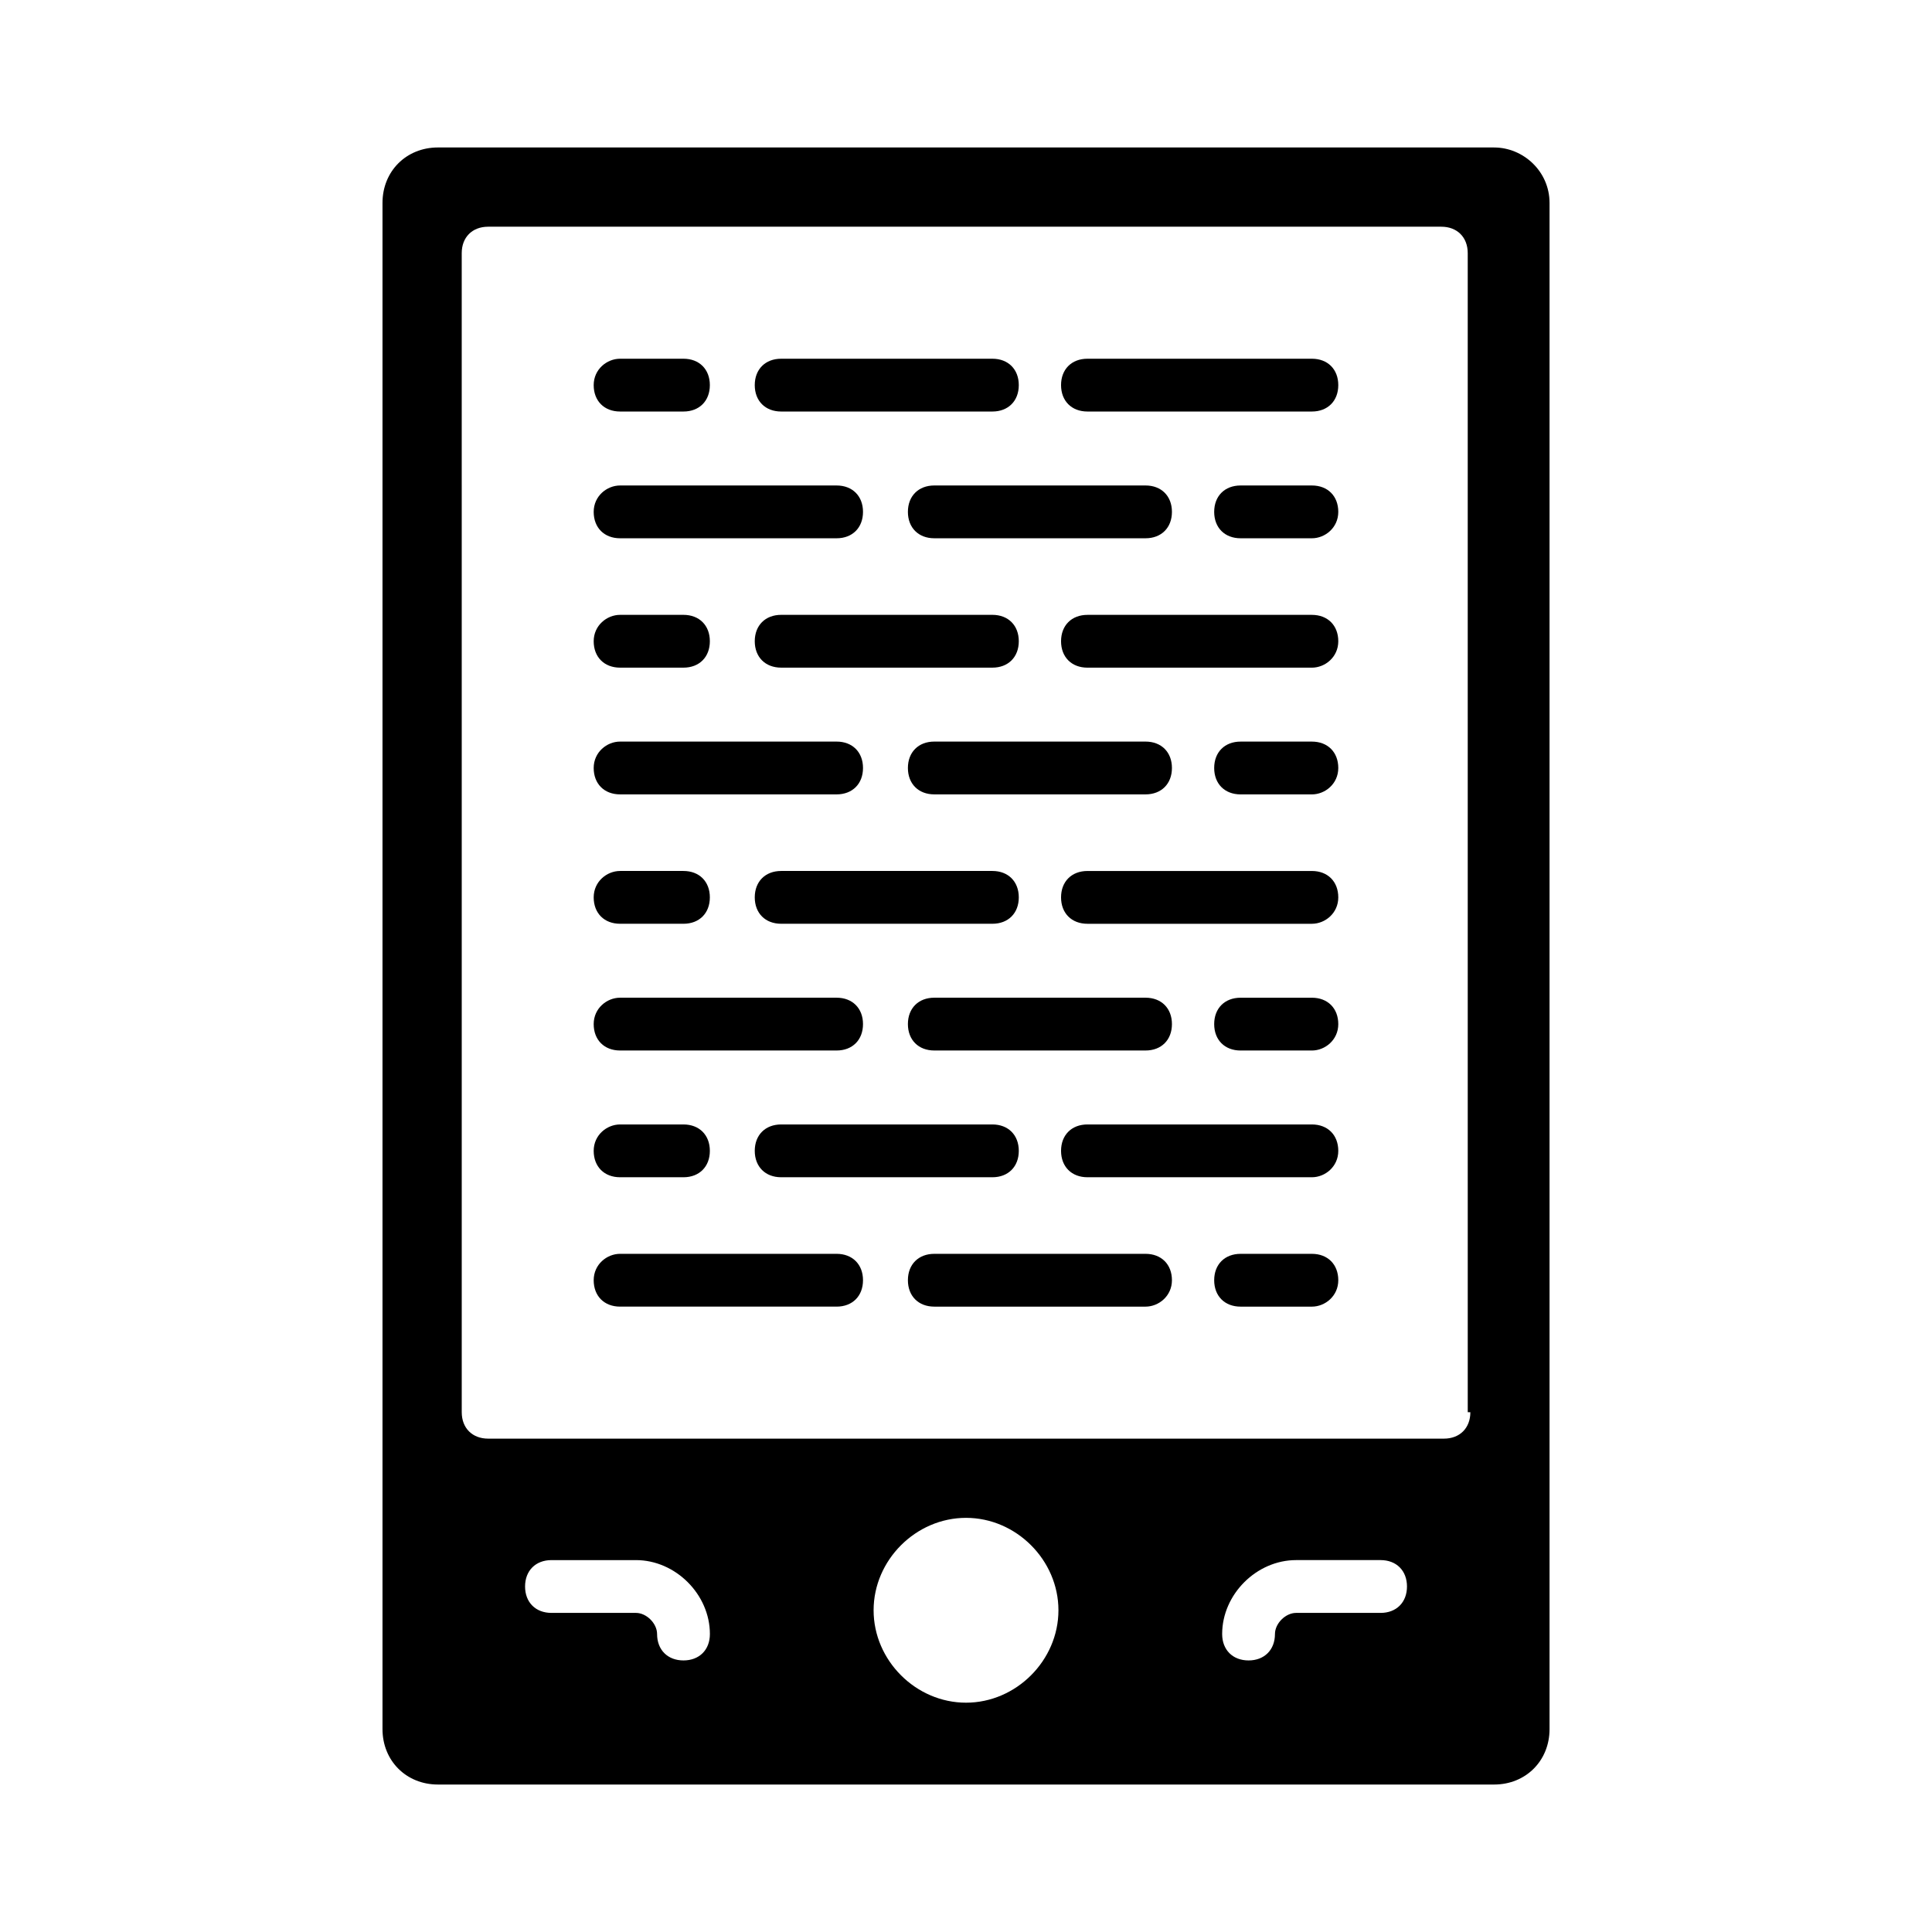 <?xml version="1.0" encoding="UTF-8"?>
<!-- Uploaded to: SVG Repo, www.svgrepo.com, Generator: SVG Repo Mixer Tools -->
<svg fill="#000000" width="800px" height="800px" version="1.1" viewBox="144 144 512 512" xmlns="http://www.w3.org/2000/svg">
 <g>
  <path d="m447.58 490.27h-55.98c-4.199 0-6.996-2.801-6.996-6.996 0-4.199 2.801-6.996 6.996-6.996h55.98c4.199 0 6.996 2.801 6.996 6.996 0 4.195-3.5 6.996-6.996 6.996zm-40.586-183.33c4.199 0 6.996 2.801 6.996 6.996 0 4.199-2.801 6.996-6.996 6.996h-55.98c-4.199 0-6.996-2.801-6.996-6.996 0-4.199 2.801-6.996 6.996-6.996zm-22.391-27.289c0-4.199 2.801-6.996 6.996-6.996h55.98c4.199 0 6.996 2.801 6.996 6.996 0 4.199-2.801 6.996-6.996 6.996h-55.98c-4.199 0-6.996-2.797-6.996-6.996zm6.996 60.875h55.98c4.199 0 6.996 2.801 6.996 6.996 0 4.199-2.801 6.996-6.996 6.996h-55.98c-4.199 0-6.996-2.801-6.996-6.996s2.797-6.996 6.996-6.996zm15.395 34.289c4.199 0 6.996 2.801 6.996 6.996 0 4.199-2.801 6.996-6.996 6.996h-55.98c-4.199 0-6.996-2.801-6.996-6.996 0-4.199 2.801-6.996 6.996-6.996zm-15.395 33.586h55.98c4.199 0 6.996 2.801 6.996 6.996 0 4.199-2.801 6.996-6.996 6.996h-55.98c-4.199 0-6.996-2.801-6.996-6.996s2.797-6.996 6.996-6.996zm15.395 33.59c4.199 0 6.996 2.801 6.996 6.996 0 4.199-2.801 6.996-6.996 6.996h-55.98c-4.199 0-6.996-2.801-6.996-6.996 0-4.199 2.801-6.996 6.996-6.996zm84.668 48.281h-18.895c-4.199 0-6.996-2.801-6.996-6.996 0-4.199 2.801-6.996 6.996-6.996h18.895c4.199 0 6.996 2.801 6.996 6.996 0 4.195-3.496 6.996-6.996 6.996zm0-34.289h-59.477c-4.199 0-6.996-2.801-6.996-6.996 0-4.199 2.801-6.996 6.996-6.996h59.477c4.199 0 6.996 2.801 6.996 6.996 0 4.199-3.496 6.996-6.996 6.996zm0-33.586h-18.895c-4.199 0-6.996-2.801-6.996-6.996 0-4.199 2.801-6.996 6.996-6.996h18.895c4.199 0 6.996 2.801 6.996 6.996 0 4.195-3.496 6.996-6.996 6.996zm0-33.586h-59.477c-4.199 0-6.996-2.801-6.996-6.996 0-4.199 2.801-6.996 6.996-6.996h59.477c4.199 0 6.996 2.801 6.996 6.996 0 4.195-3.496 6.996-6.996 6.996zm0-34.289h-18.895c-4.199 0-6.996-2.801-6.996-6.996 0-4.199 2.801-6.996 6.996-6.996h18.895c4.199 0 6.996 2.801 6.996 6.996 0 4.195-3.496 6.996-6.996 6.996zm0-33.586h-59.477c-4.199 0-6.996-2.801-6.996-6.996 0-4.199 2.801-6.996 6.996-6.996h59.477c4.199 0 6.996 2.801 6.996 6.996 0 4.195-3.496 6.996-6.996 6.996zm0-34.289h-18.895c-4.199 0-6.996-2.801-6.996-6.996 0-4.199 2.801-6.996 6.996-6.996h18.895c4.199 0 6.996 2.801 6.996 6.996 0 4.199-3.496 6.996-6.996 6.996zm-59.477-47.582h59.477c4.199 0 6.996 2.801 6.996 6.996 0 4.199-2.801 6.996-6.996 6.996h-59.477c-4.199 0-6.996-2.801-6.996-6.996-0.004-4.195 2.797-6.996 6.996-6.996zm-81.172 0h55.98c4.199 0 6.996 2.801 6.996 6.996 0 4.199-2.801 6.996-6.996 6.996h-55.98c-4.199 0-6.996-2.801-6.996-6.996 0-4.195 2.801-6.996 6.996-6.996zm-42.684 0h16.793c4.199 0 6.996 2.801 6.996 6.996 0 4.199-2.801 6.996-6.996 6.996h-16.793c-4.199 0-6.996-2.801-6.996-6.996 0-4.195 3.5-6.996 6.996-6.996zm0 33.59h57.379c4.199 0 6.996 2.801 6.996 6.996 0 4.199-2.801 6.996-6.996 6.996h-57.379c-4.199 0-6.996-2.801-6.996-6.996 0-4.199 3.5-6.996 6.996-6.996zm0 34.285h16.793c4.199 0 6.996 2.801 6.996 6.996 0 4.199-2.801 6.996-6.996 6.996h-16.793c-4.199 0-6.996-2.801-6.996-6.996 0-4.195 3.5-6.996 6.996-6.996zm0 33.586h57.379c4.199 0 6.996 2.801 6.996 6.996 0 4.199-2.801 6.996-6.996 6.996h-57.379c-4.199 0-6.996-2.801-6.996-6.996s3.5-6.996 6.996-6.996zm0 34.289h16.793c4.199 0 6.996 2.801 6.996 6.996 0 4.199-2.801 6.996-6.996 6.996h-16.793c-4.199 0-6.996-2.801-6.996-6.996 0-4.199 3.5-6.996 6.996-6.996zm0 33.586h57.379c4.199 0 6.996 2.801 6.996 6.996 0 4.199-2.801 6.996-6.996 6.996h-57.379c-4.199 0-6.996-2.801-6.996-6.996s3.5-6.996 6.996-6.996zm0 33.59h16.793c4.199 0 6.996 2.801 6.996 6.996 0 4.199-2.801 6.996-6.996 6.996h-16.793c-4.199 0-6.996-2.801-6.996-6.996 0-4.199 3.5-6.996 6.996-6.996zm0 34.285h57.379c4.199 0 6.996 2.801 6.996 6.996 0 4.199-2.801 6.996-6.996 6.996h-57.379c-4.199 0-6.996-2.801-6.996-6.996s3.5-6.996 6.996-6.996z"/>
  <path d="m539.95 183.08h-279.89c-8.398 0-14.695 6.297-14.695 14.695v404.45c0 8.398 6.297 14.695 14.695 14.695h279.89c8.398 0 14.695-6.297 14.695-14.695v-404.45c0-8.395-6.996-14.691-14.695-14.691zm-214.82 400.95c-4.199 0-6.996-2.801-6.996-6.996 0-2.801-2.801-5.598-5.598-5.598h-22.391c-4.199 0-6.996-2.801-6.996-6.996 0-4.199 2.801-6.996 6.996-6.996h22.391c10.496 0 19.594 9.098 19.594 19.594 0 4.195-2.801 6.992-7 6.992zm74.875 11.199c-13.297 0-24.492-11.195-24.492-24.492s11.195-24.492 24.492-24.492 24.492 11.195 24.492 24.492c-0.004 13.293-11.199 24.492-24.492 24.492zm109.86-23.793h-22.391c-2.801 0-5.598 2.801-5.598 5.598 0 4.199-2.801 6.996-6.996 6.996-4.199 0-6.996-2.801-6.996-6.996 0-10.496 9.098-19.594 19.594-19.594h22.391c4.199 0 6.996 2.801 6.996 6.996 0 4.199-2.801 7-7 7zm23.793-53.18c0 4.199-2.801 6.996-6.996 6.996h-253.3c-4.199 0-6.996-2.801-6.996-6.996l-0.004-307.18c0-4.199 2.801-6.996 6.996-6.996h252.61c4.199 0 6.996 2.801 6.996 6.996l0.004 307.18z"/>
 </g>
</svg>